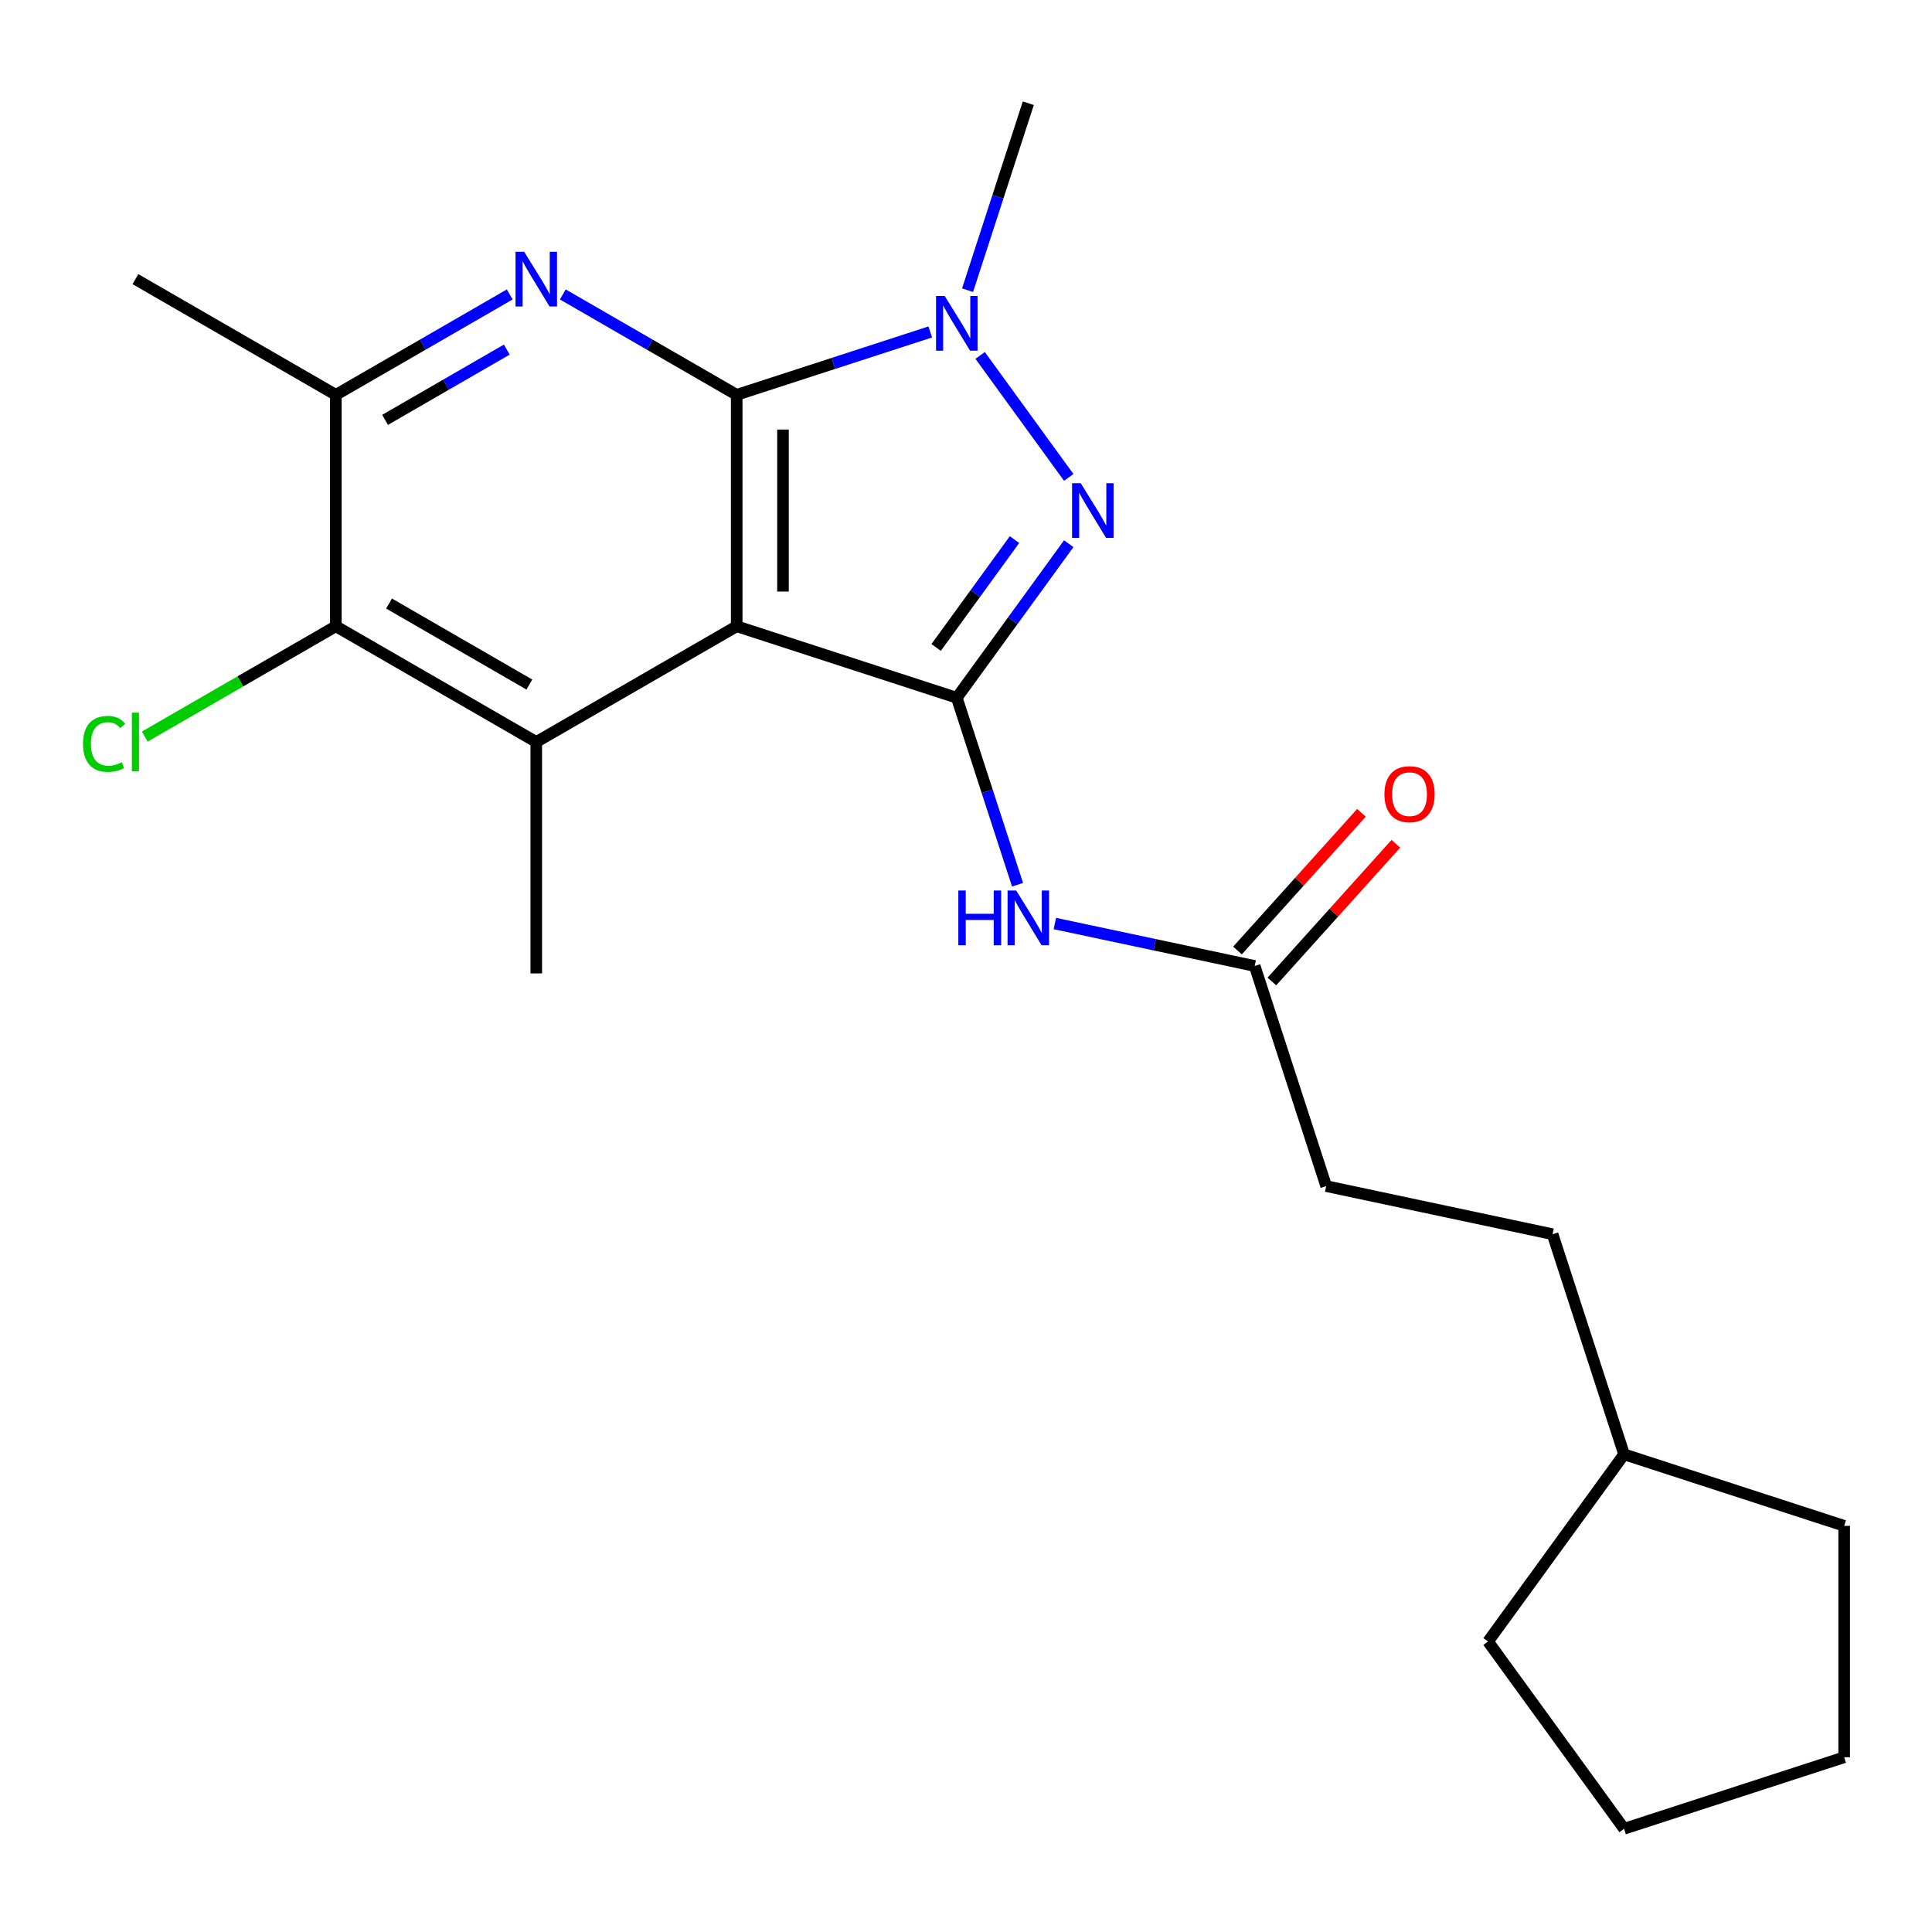 <?xml version='1.0' encoding='iso-8859-1'?>
<svg version='1.1' baseProfile='full'
              xmlns='http://www.w3.org/2000/svg'
                      xmlns:rdkit='http://www.rdkit.org/xml'
                      xmlns:xlink='http://www.w3.org/1999/xlink'
                  xml:space='preserve'
width='1000px' height='1000px' viewBox='0 0 1000 1000'>
<!-- END OF HEADER -->
<rect style='opacity:1.0;fill:#FFFFFF;stroke:none' width='1000' height='1000' x='0' y='0'> </rect>
<path class='bond-0' d='M 381.312,204.369 L 381.312,324.155' style='fill:none;fill-rule:evenodd;stroke:#000000;stroke-width:6px;stroke-linecap:butt;stroke-linejoin:miter;stroke-opacity:1' />
<path class='bond-0' d='M 405.269,222.337 L 405.269,306.187' style='fill:none;fill-rule:evenodd;stroke:#000000;stroke-width:6px;stroke-linecap:butt;stroke-linejoin:miter;stroke-opacity:1' />
<path class='bond-3' d='M 381.312,204.369 L 431.407,188.092' style='fill:none;fill-rule:evenodd;stroke:#000000;stroke-width:6px;stroke-linecap:butt;stroke-linejoin:miter;stroke-opacity:1' />
<path class='bond-3' d='M 431.407,188.092 L 481.501,171.815' style='fill:none;fill-rule:evenodd;stroke:#0000FF;stroke-width:6px;stroke-linecap:butt;stroke-linejoin:miter;stroke-opacity:1' />
<path class='bond-4' d='M 381.312,204.369 L 336.31,178.387' style='fill:none;fill-rule:evenodd;stroke:#000000;stroke-width:6px;stroke-linecap:butt;stroke-linejoin:miter;stroke-opacity:1' />
<path class='bond-4' d='M 336.31,178.387 L 291.309,152.405' style='fill:none;fill-rule:evenodd;stroke:#0000FF;stroke-width:6px;stroke-linecap:butt;stroke-linejoin:miter;stroke-opacity:1' />
<path class='bond-1' d='M 381.312,324.155 L 495.236,361.171' style='fill:none;fill-rule:evenodd;stroke:#000000;stroke-width:6px;stroke-linecap:butt;stroke-linejoin:miter;stroke-opacity:1' />
<path class='bond-5' d='M 381.312,324.155 L 277.574,384.048' style='fill:none;fill-rule:evenodd;stroke:#000000;stroke-width:6px;stroke-linecap:butt;stroke-linejoin:miter;stroke-opacity:1' />
<path class='bond-6' d='M 495.236,361.171 L 510.957,409.556' style='fill:none;fill-rule:evenodd;stroke:#000000;stroke-width:6px;stroke-linecap:butt;stroke-linejoin:miter;stroke-opacity:1' />
<path class='bond-6' d='M 510.957,409.556 L 526.678,457.94' style='fill:none;fill-rule:evenodd;stroke:#0000FF;stroke-width:6px;stroke-linecap:butt;stroke-linejoin:miter;stroke-opacity:1' />
<path class='bond-22' d='M 495.236,361.171 L 524.208,321.294' style='fill:none;fill-rule:evenodd;stroke:#000000;stroke-width:6px;stroke-linecap:butt;stroke-linejoin:miter;stroke-opacity:1' />
<path class='bond-22' d='M 524.208,321.294 L 553.181,281.417' style='fill:none;fill-rule:evenodd;stroke:#0000FF;stroke-width:6px;stroke-linecap:butt;stroke-linejoin:miter;stroke-opacity:1' />
<path class='bond-22' d='M 484.546,335.126 L 504.827,307.212' style='fill:none;fill-rule:evenodd;stroke:#000000;stroke-width:6px;stroke-linecap:butt;stroke-linejoin:miter;stroke-opacity:1' />
<path class='bond-22' d='M 504.827,307.212 L 525.107,279.298' style='fill:none;fill-rule:evenodd;stroke:#0000FF;stroke-width:6px;stroke-linecap:butt;stroke-linejoin:miter;stroke-opacity:1' />
<path class='bond-2' d='M 553.181,247.107 L 507.314,183.977' style='fill:none;fill-rule:evenodd;stroke:#0000FF;stroke-width:6px;stroke-linecap:butt;stroke-linejoin:miter;stroke-opacity:1' />
<path class='bond-13' d='M 500.81,150.198 L 516.531,101.813' style='fill:none;fill-rule:evenodd;stroke:#0000FF;stroke-width:6px;stroke-linecap:butt;stroke-linejoin:miter;stroke-opacity:1' />
<path class='bond-13' d='M 516.531,101.813 L 532.252,53.429' style='fill:none;fill-rule:evenodd;stroke:#000000;stroke-width:6px;stroke-linecap:butt;stroke-linejoin:miter;stroke-opacity:1' />
<path class='bond-8' d='M 263.839,152.405 L 218.838,178.387' style='fill:none;fill-rule:evenodd;stroke:#0000FF;stroke-width:6px;stroke-linecap:butt;stroke-linejoin:miter;stroke-opacity:1' />
<path class='bond-8' d='M 218.838,178.387 L 173.836,204.369' style='fill:none;fill-rule:evenodd;stroke:#000000;stroke-width:6px;stroke-linecap:butt;stroke-linejoin:miter;stroke-opacity:1' />
<path class='bond-8' d='M 262.317,180.947 L 230.816,199.135' style='fill:none;fill-rule:evenodd;stroke:#0000FF;stroke-width:6px;stroke-linecap:butt;stroke-linejoin:miter;stroke-opacity:1' />
<path class='bond-8' d='M 230.816,199.135 L 199.315,217.322' style='fill:none;fill-rule:evenodd;stroke:#000000;stroke-width:6px;stroke-linecap:butt;stroke-linejoin:miter;stroke-opacity:1' />
<path class='bond-14' d='M 277.574,384.048 L 277.574,503.835' style='fill:none;fill-rule:evenodd;stroke:#000000;stroke-width:6px;stroke-linecap:butt;stroke-linejoin:miter;stroke-opacity:1' />
<path class='bond-23' d='M 277.574,384.048 L 173.836,324.155' style='fill:none;fill-rule:evenodd;stroke:#000000;stroke-width:6px;stroke-linecap:butt;stroke-linejoin:miter;stroke-opacity:1' />
<path class='bond-23' d='M 273.992,354.317 L 201.375,312.392' style='fill:none;fill-rule:evenodd;stroke:#000000;stroke-width:6px;stroke-linecap:butt;stroke-linejoin:miter;stroke-opacity:1' />
<path class='bond-9' d='M 545.987,478.014 L 597.704,489.007' style='fill:none;fill-rule:evenodd;stroke:#0000FF;stroke-width:6px;stroke-linecap:butt;stroke-linejoin:miter;stroke-opacity:1' />
<path class='bond-9' d='M 597.704,489.007 L 649.421,500' style='fill:none;fill-rule:evenodd;stroke:#000000;stroke-width:6px;stroke-linecap:butt;stroke-linejoin:miter;stroke-opacity:1' />
<path class='bond-7' d='M 173.836,324.155 L 173.836,204.369' style='fill:none;fill-rule:evenodd;stroke:#000000;stroke-width:6px;stroke-linecap:butt;stroke-linejoin:miter;stroke-opacity:1' />
<path class='bond-11' d='M 173.836,324.155 L 124.384,352.706' style='fill:none;fill-rule:evenodd;stroke:#000000;stroke-width:6px;stroke-linecap:butt;stroke-linejoin:miter;stroke-opacity:1' />
<path class='bond-11' d='M 124.384,352.706 L 74.932,381.257' style='fill:none;fill-rule:evenodd;stroke:#00CC00;stroke-width:6px;stroke-linecap:butt;stroke-linejoin:miter;stroke-opacity:1' />
<path class='bond-16' d='M 173.836,204.369 L 70.098,144.475' style='fill:none;fill-rule:evenodd;stroke:#000000;stroke-width:6px;stroke-linecap:butt;stroke-linejoin:miter;stroke-opacity:1' />
<path class='bond-10' d='M 658.323,508.015 L 690.406,472.383' style='fill:none;fill-rule:evenodd;stroke:#000000;stroke-width:6px;stroke-linecap:butt;stroke-linejoin:miter;stroke-opacity:1' />
<path class='bond-10' d='M 690.406,472.383 L 722.489,436.751' style='fill:none;fill-rule:evenodd;stroke:#FF0000;stroke-width:6px;stroke-linecap:butt;stroke-linejoin:miter;stroke-opacity:1' />
<path class='bond-10' d='M 640.519,491.985 L 672.602,456.353' style='fill:none;fill-rule:evenodd;stroke:#000000;stroke-width:6px;stroke-linecap:butt;stroke-linejoin:miter;stroke-opacity:1' />
<path class='bond-10' d='M 672.602,456.353 L 704.685,420.721' style='fill:none;fill-rule:evenodd;stroke:#FF0000;stroke-width:6px;stroke-linecap:butt;stroke-linejoin:miter;stroke-opacity:1' />
<path class='bond-12' d='M 649.421,500 L 686.437,613.924' style='fill:none;fill-rule:evenodd;stroke:#000000;stroke-width:6px;stroke-linecap:butt;stroke-linejoin:miter;stroke-opacity:1' />
<path class='bond-15' d='M 686.437,613.924 L 803.606,638.829' style='fill:none;fill-rule:evenodd;stroke:#000000;stroke-width:6px;stroke-linecap:butt;stroke-linejoin:miter;stroke-opacity:1' />
<path class='bond-17' d='M 803.606,638.829 L 840.622,752.752' style='fill:none;fill-rule:evenodd;stroke:#000000;stroke-width:6px;stroke-linecap:butt;stroke-linejoin:miter;stroke-opacity:1' />
<path class='bond-18' d='M 840.622,752.752 L 954.545,789.769' style='fill:none;fill-rule:evenodd;stroke:#000000;stroke-width:6px;stroke-linecap:butt;stroke-linejoin:miter;stroke-opacity:1' />
<path class='bond-19' d='M 840.622,752.752 L 770.213,849.662' style='fill:none;fill-rule:evenodd;stroke:#000000;stroke-width:6px;stroke-linecap:butt;stroke-linejoin:miter;stroke-opacity:1' />
<path class='bond-21' d='M 954.545,789.769 L 954.545,909.555' style='fill:none;fill-rule:evenodd;stroke:#000000;stroke-width:6px;stroke-linecap:butt;stroke-linejoin:miter;stroke-opacity:1' />
<path class='bond-20' d='M 770.213,849.662 L 840.622,946.571' style='fill:none;fill-rule:evenodd;stroke:#000000;stroke-width:6px;stroke-linecap:butt;stroke-linejoin:miter;stroke-opacity:1' />
<path class='bond-24' d='M 840.622,946.571 L 954.545,909.555' style='fill:none;fill-rule:evenodd;stroke:#000000;stroke-width:6px;stroke-linecap:butt;stroke-linejoin:miter;stroke-opacity:1' />
<path  class='atom-3' d='M 559.385 250.102
L 568.665 265.102
Q 569.585 266.582, 571.065 269.262
Q 572.545 271.942, 572.625 272.102
L 572.625 250.102
L 576.385 250.102
L 576.385 278.422
L 572.505 278.422
L 562.545 262.022
Q 561.385 260.102, 560.145 257.902
Q 558.945 255.702, 558.585 255.022
L 558.585 278.422
L 554.905 278.422
L 554.905 250.102
L 559.385 250.102
' fill='#0000FF'/>
<path  class='atom-4' d='M 488.976 153.193
L 498.256 168.193
Q 499.176 169.673, 500.656 172.353
Q 502.136 175.033, 502.216 175.193
L 502.216 153.193
L 505.976 153.193
L 505.976 181.513
L 502.096 181.513
L 492.136 165.113
Q 490.976 163.193, 489.736 160.993
Q 488.536 158.793, 488.176 158.113
L 488.176 181.513
L 484.496 181.513
L 484.496 153.193
L 488.976 153.193
' fill='#0000FF'/>
<path  class='atom-5' d='M 271.314 130.315
L 280.594 145.315
Q 281.514 146.795, 282.994 149.475
Q 284.474 152.155, 284.554 152.315
L 284.554 130.315
L 288.314 130.315
L 288.314 158.635
L 284.434 158.635
L 274.474 142.235
Q 273.314 140.315, 272.074 138.115
Q 270.874 135.915, 270.514 135.235
L 270.514 158.635
L 266.834 158.635
L 266.834 130.315
L 271.314 130.315
' fill='#0000FF'/>
<path  class='atom-7' d='M 496.032 460.935
L 499.872 460.935
L 499.872 472.975
L 514.352 472.975
L 514.352 460.935
L 518.192 460.935
L 518.192 489.255
L 514.352 489.255
L 514.352 476.175
L 499.872 476.175
L 499.872 489.255
L 496.032 489.255
L 496.032 460.935
' fill='#0000FF'/>
<path  class='atom-7' d='M 525.992 460.935
L 535.272 475.935
Q 536.192 477.415, 537.672 480.095
Q 539.152 482.775, 539.232 482.935
L 539.232 460.935
L 542.992 460.935
L 542.992 489.255
L 539.112 489.255
L 529.152 472.855
Q 527.992 470.935, 526.752 468.735
Q 525.552 466.535, 525.192 465.855
L 525.192 489.255
L 521.512 489.255
L 521.512 460.935
L 525.992 460.935
' fill='#0000FF'/>
<path  class='atom-11' d='M 716.574 411.061
Q 716.574 404.261, 719.934 400.461
Q 723.294 396.661, 729.574 396.661
Q 735.854 396.661, 739.214 400.461
Q 742.574 404.261, 742.574 411.061
Q 742.574 417.941, 739.174 421.861
Q 735.774 425.741, 729.574 425.741
Q 723.334 425.741, 719.934 421.861
Q 716.574 417.981, 716.574 411.061
M 729.574 422.541
Q 733.894 422.541, 736.214 419.661
Q 738.574 416.741, 738.574 411.061
Q 738.574 405.501, 736.214 402.701
Q 733.894 399.861, 729.574 399.861
Q 725.254 399.861, 722.894 402.661
Q 720.574 405.461, 720.574 411.061
Q 720.574 416.781, 722.894 419.661
Q 725.254 422.541, 729.574 422.541
' fill='#FF0000'/>
<path  class='atom-12' d='M 42.978 385.028
Q 42.978 377.988, 46.258 374.308
Q 49.578 370.588, 55.858 370.588
Q 61.698 370.588, 64.818 374.708
L 62.178 376.868
Q 59.898 373.868, 55.858 373.868
Q 51.578 373.868, 49.298 376.748
Q 47.058 379.588, 47.058 385.028
Q 47.058 390.628, 49.378 393.508
Q 51.738 396.388, 56.298 396.388
Q 59.418 396.388, 63.058 394.508
L 64.178 397.508
Q 62.698 398.468, 60.458 399.028
Q 58.218 399.588, 55.738 399.588
Q 49.578 399.588, 46.258 395.828
Q 42.978 392.068, 42.978 385.028
' fill='#00CC00'/>
<path  class='atom-12' d='M 68.258 368.868
L 71.938 368.868
L 71.938 399.228
L 68.258 399.228
L 68.258 368.868
' fill='#00CC00'/>
</svg>
